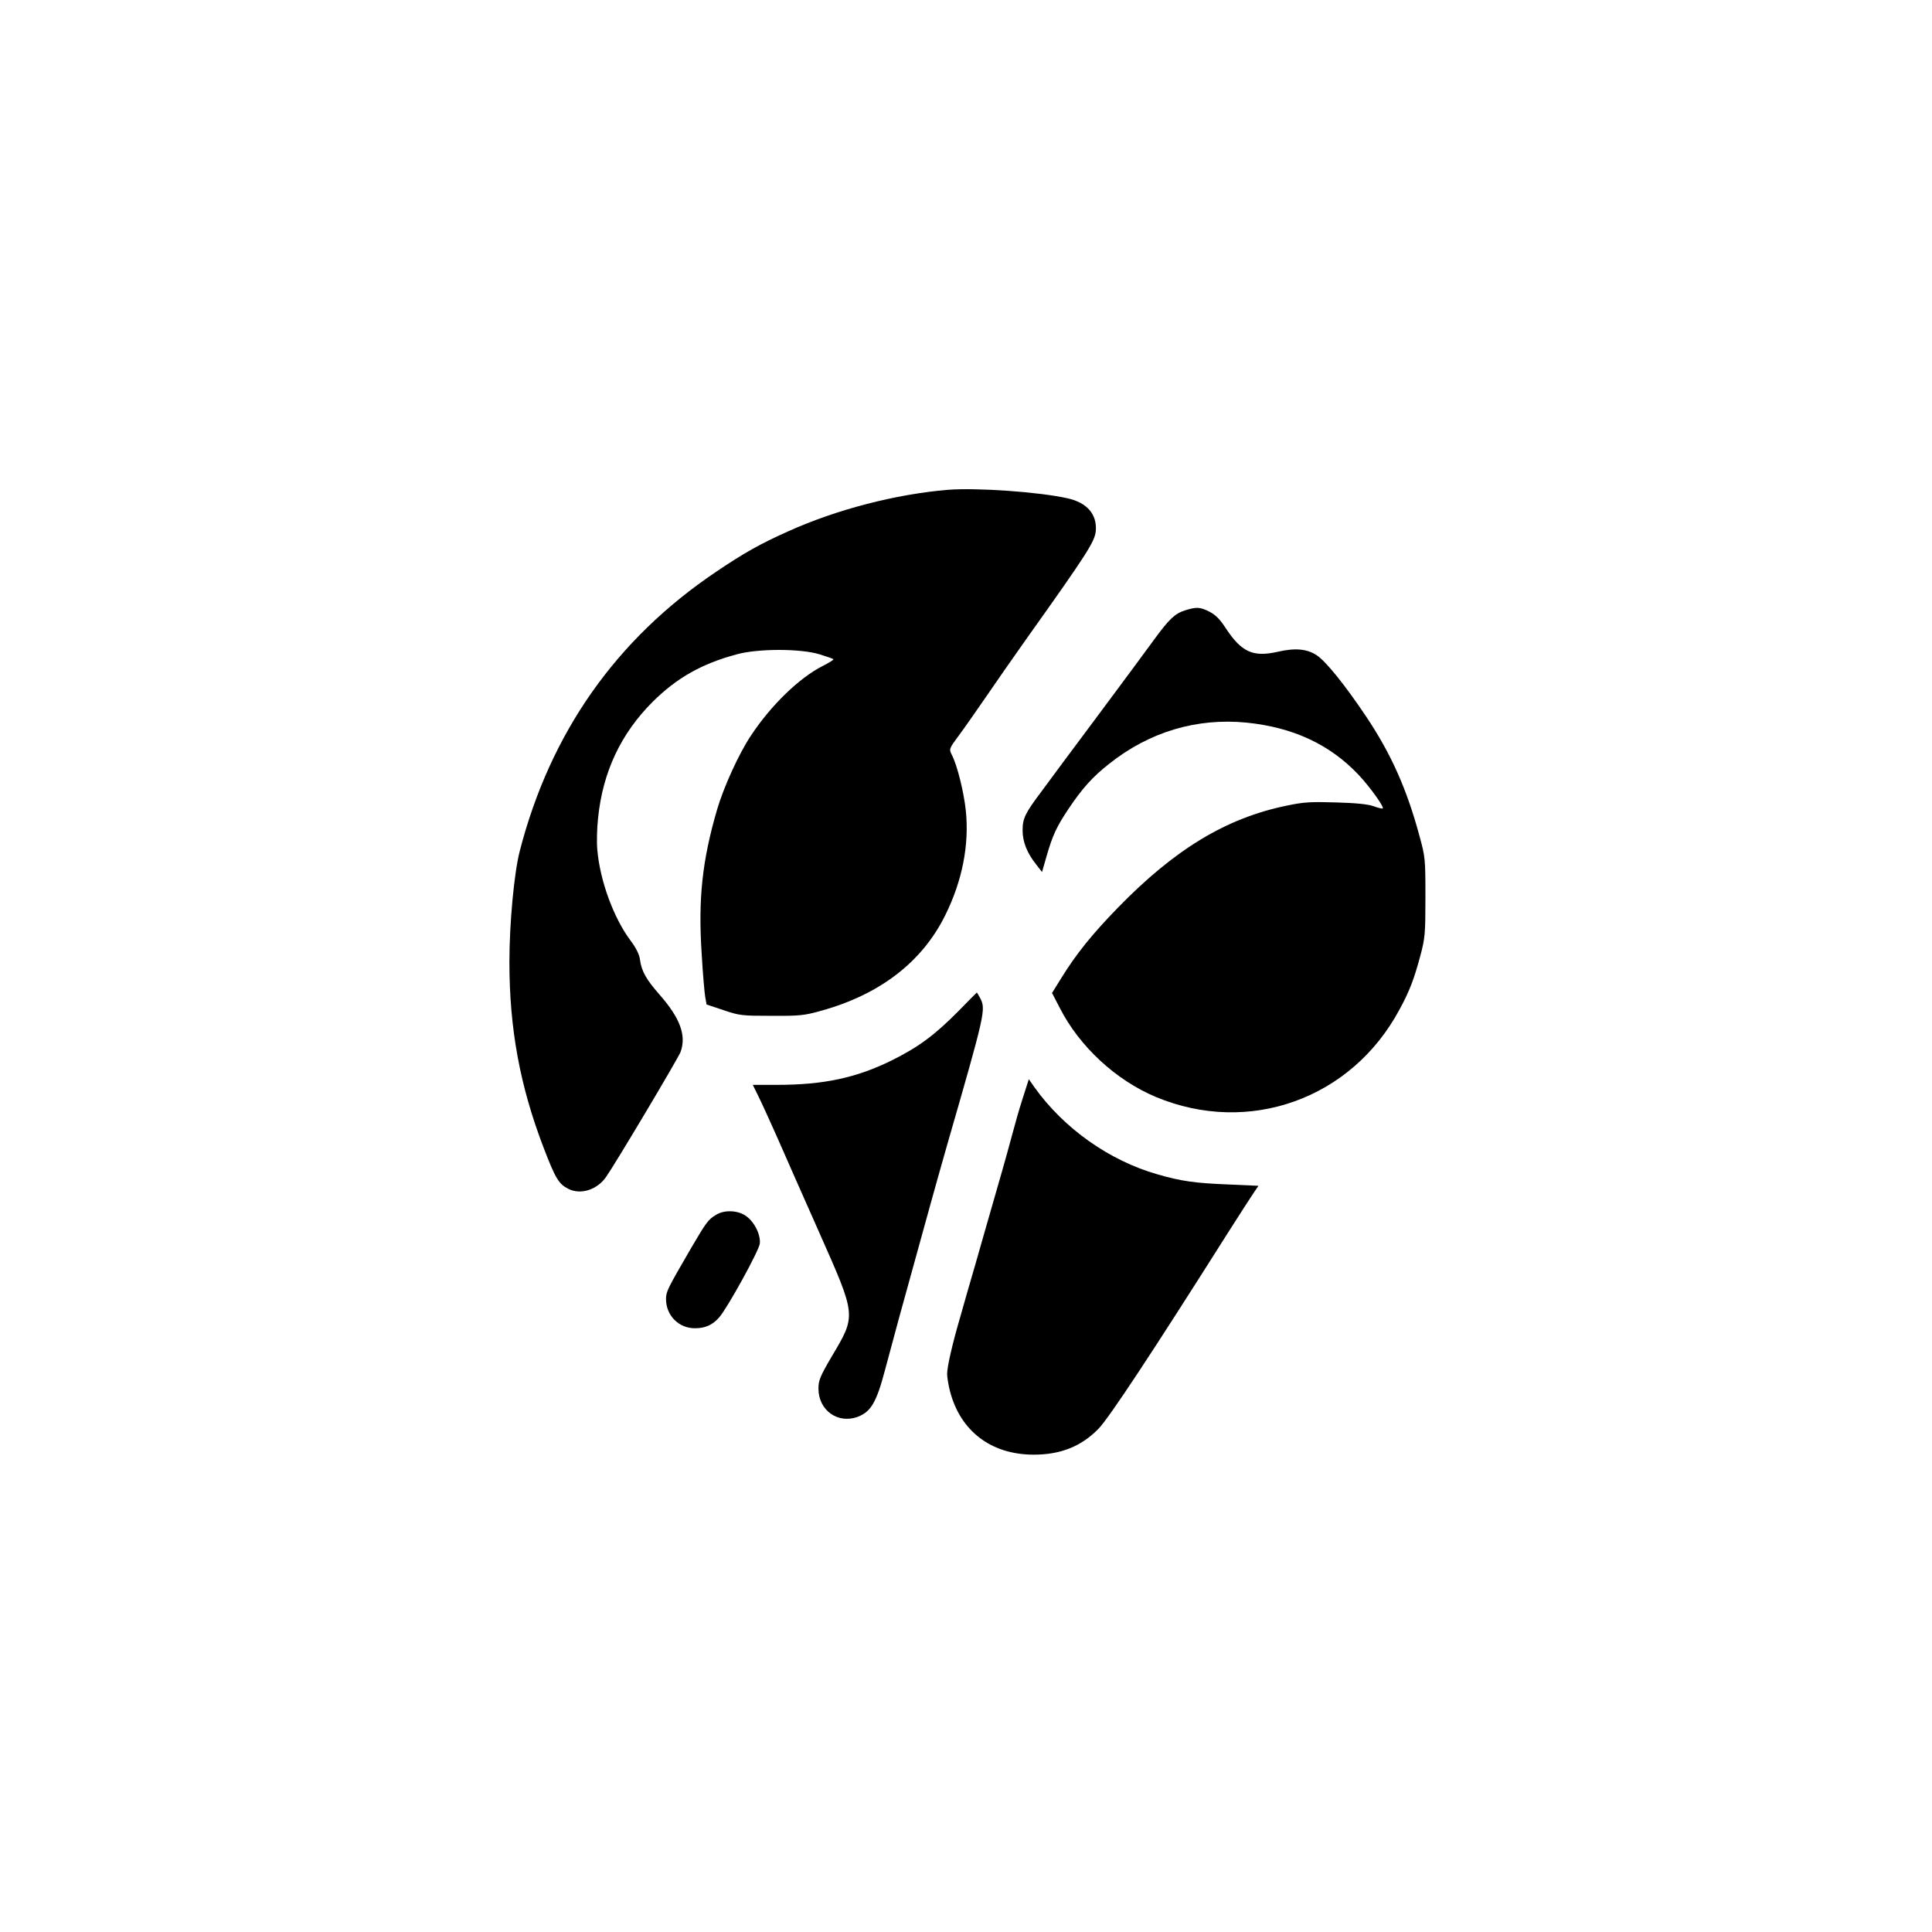 <?xml version="1.0" standalone="no"?>
<!DOCTYPE svg PUBLIC "-//W3C//DTD SVG 20010904//EN"
 "http://www.w3.org/TR/2001/REC-SVG-20010904/DTD/svg10.dtd">
<svg version="1.0" xmlns="http://www.w3.org/2000/svg"
 width="1024pt" height="1024pt" viewBox="0 0 1024 1024"
 preserveAspectRatio="xMidYMid meet">

<g transform="translate(0,1024) scale(0.1,-0.1)"
fill="#000000" stroke="none">
<path d="M5025 7644 c-276 -23 -590 -104 -847 -220 -148 -66 -235 -115 -383
-215 -529 -356 -878 -852 -1040 -1479 -30 -116 -55 -383 -55 -589 0 -354 56
-658 182 -986 62 -161 79 -190 130 -216 65 -33 151 -6 199 61 52 74 383 630
396 664 32 88 -2 180 -112 305 -70 80 -95 124 -103 185 -3 26 -20 61 -50 101
-90 120 -162 318 -176 480 -4 39 -2 115 4 170 25 244 121 447 289 615 128 127
260 202 446 252 113 31 338 31 439 0 38 -12 71 -23 73 -26 3 -3 -22 -18 -55
-35 -125 -63 -275 -208 -382 -370 -64 -96 -144 -272 -179 -391 -79 -270 -101
-474 -82 -764 6 -105 15 -209 19 -231 l7 -39 90 -30 c85 -29 99 -30 255 -30
149 -1 174 2 263 27 310 86 533 257 656 504 91 183 129 374 110 557 -10 97
-46 243 -75 297 -14 29 -14 31 39 102 29 39 93 131 142 202 49 72 148 214 221
317 316 444 357 508 362 564 7 88 -46 150 -150 173 -151 34 -483 57 -633 45z"/>
<path d="M6281 7005 c-54 -17 -85 -47 -164 -155 -34 -47 -167 -227 -296 -400
-129 -173 -265 -355 -301 -405 -88 -117 -100 -143 -100 -207 0 -60 24 -120 72
-180 l31 -40 24 84 c32 111 53 156 117 252 72 107 126 168 214 237 213 170
465 245 729 219 247 -25 442 -116 594 -277 61 -65 136 -170 128 -178 -3 -2
-25 3 -49 12 -31 11 -94 17 -200 20 -132 4 -170 2 -260 -17 -321 -66 -592
-230 -895 -541 -138 -142 -220 -244 -300 -373 l-49 -79 42 -81 c104 -203 296
-381 508 -470 493 -206 1038 -11 1292 464 53 97 77 161 110 284 25 94 27 115
27 311 0 205 -1 213 -32 326 -68 251 -151 435 -282 631 -114 170 -213 292
-262 325 -52 34 -114 40 -209 18 -129 -29 -190 -1 -273 125 -31 48 -54 71 -87
88 -50 25 -68 26 -129 7z"/>
<path d="M5080 4881 c-126 -127 -210 -190 -355 -262 -187 -92 -360 -129 -607
-129 l-128 0 28 -57 c16 -32 61 -130 100 -218 38 -88 139 -315 223 -505 200
-451 198 -439 66 -662 -61 -104 -69 -125 -69 -168 0 -115 103 -189 209 -149
69 26 99 78 143 245 39 147 104 386 165 604 25 91 59 215 76 275 17 61 57 205
90 320 202 700 205 715 174 775 -9 17 -17 30 -18 29 -1 -1 -45 -44 -97 -98z"/>
<path d="M5420 4417 c-18 -56 -40 -133 -50 -172 -10 -38 -47 -173 -84 -300
-36 -126 -89 -309 -116 -405 -28 -96 -64 -220 -79 -275 -43 -146 -71 -269 -71
-307 0 -19 7 -60 15 -91 55 -213 219 -337 444 -337 143 0 252 44 343 137 57
59 281 398 692 1048 56 88 114 178 129 200 l27 40 -157 7 c-181 7 -255 18
-379 54 -255 73 -495 243 -651 461 l-30 43 -33 -103z"/>
<path d="M3795 3801 c-42 -25 -52 -40 -132 -176 -126 -217 -133 -231 -133
-270 0 -87 67 -155 153 -155 56 0 95 18 130 59 47 56 209 351 214 389 6 48
-30 119 -76 149 -43 29 -114 31 -156 4z"/>
</g>
</svg>
